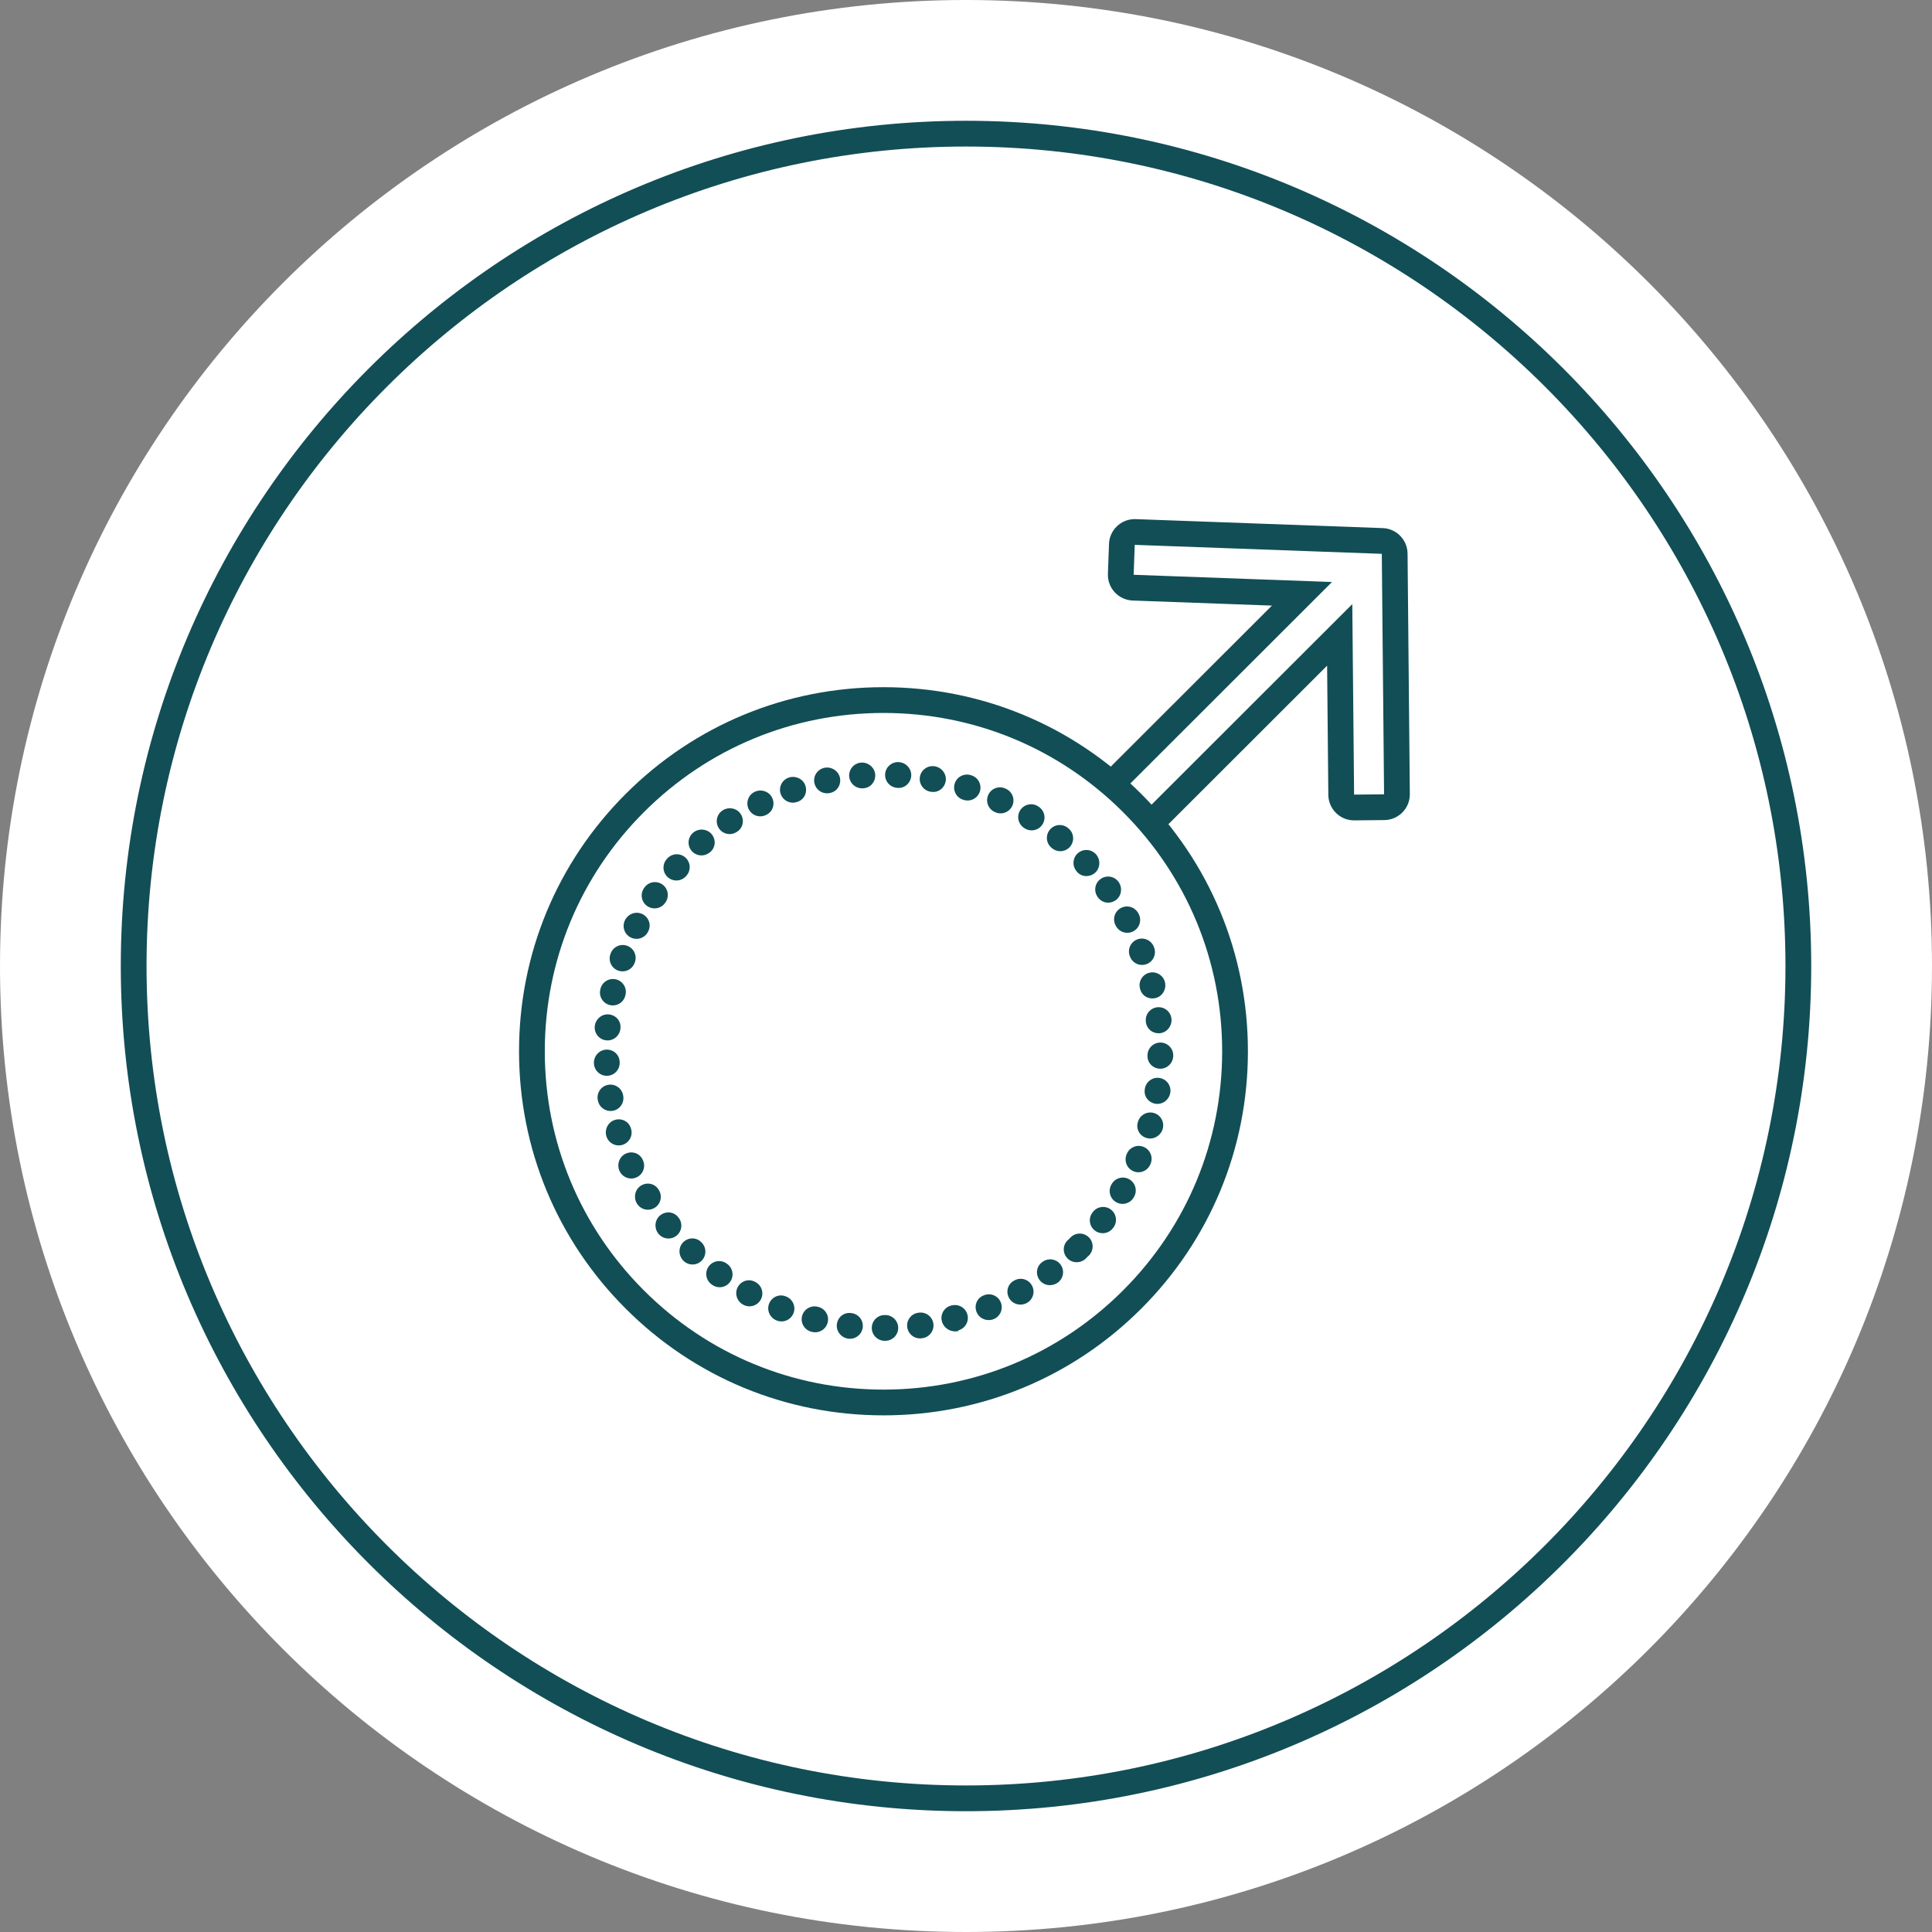 <?xml version="1.0" encoding="UTF-8"?> <!-- Generator: Adobe Illustrator 16.0.0, SVG Export Plug-In . SVG Version: 6.00 Build 0) --> <svg xmlns="http://www.w3.org/2000/svg" xmlns:xlink="http://www.w3.org/1999/xlink" version="1.1" id="Layer_1" x="0px" y="0px" width="300px" height="300px" viewBox="0 0 300 300" xml:space="preserve"><rect x="0" y="0" width="300" height="300" fill="#808080" stroke="none"/> <g> <g> <path fill="#FFFFFF" d="M300,150c0,82.843-67.158,150-150,150C67.158,300,0,232.843,0,150S67.158,0,150,0 C232.842,0,300,67.157,300,150"></path> </g> <g> <g> <path fill="#124E56" d="M150,281.245c-72.369,0-131.245-58.876-131.245-131.245S77.632,18.754,150,18.754 S281.246,77.631,281.246,150S222.369,281.245,150,281.245z M150,22.754C79.837,22.754,22.755,79.837,22.755,150 S79.837,277.245,150,277.245S277.246,220.163,277.246,150S220.164,22.754,150,22.754z"></path> </g> </g> </g> <g> <g> <g> <path fill="#124E56" d="M218.566,85.963c-0.021-2.138-1.718-3.882-3.855-3.96l-38.362-1.394c-0.05-0.002-0.099-0.003-0.148-0.003 c-2.142,0-3.917,1.696-3.995,3.854l-0.17,4.647c-0.039,1.061,0.346,2.093,1.068,2.87c0.722,0.776,1.724,1.234,2.784,1.273 l21.619,0.786l-26.193,26.167c-0.154,0.154-0.285,0.325-0.41,0.5c3.063,1.964,5.809,4.659,7.747,7.615 c0.314,0.479,0.511,1.001,0.614,1.538c0.356-0.184,0.697-0.407,0.995-0.705l25.813-25.787l0.189,20.06 c0.01,1.061,0.441,2.074,1.199,2.817c0.748,0.734,1.754,1.145,2.801,1.145h0.038l4.656-0.045 c2.209-0.021,3.982-1.828,3.962-4.037L218.566,85.963z M210.263,123.388l-0.28-29.582l-32.55,32.517l-3.292-3.289l32.693-32.661 l-30.801-1.12l0.169-4.648l38.363,1.394l0.353,37.343L210.263,123.388z"></path> </g> </g> </g> <path fill="#124E56" d="M178.587,176.79c-0.172,0-0.347-0.023-0.521-0.072c-1.056-0.298-1.688-1.344-1.399-2.403 c0.003-0.012,0.034-0.119,0.037-0.131c0.31-1.06,1.424-1.668,2.48-1.358c1.06,0.31,1.668,1.421,1.358,2.48 C180.286,176.187,179.466,176.79,178.587,176.79z"></path> <g> <g> <g> <path fill="#124E56" d="M137.19,219.776c-0.001,0-0.003,0-0.005,0c-15.116-0.001-29.327-5.881-40.014-16.557 c-10.689-10.678-16.576-24.876-16.576-39.978c0-15.101,5.887-29.299,16.576-39.977c10.688-10.677,24.899-16.558,40.014-16.558 s29.326,5.88,40.015,16.558c10.689,10.679,16.576,24.876,16.576,39.979c0,15.101-5.887,29.297-16.575,39.975 S152.303,219.776,137.19,219.776z M137.186,110.707c-14.048,0-27.254,5.465-37.187,15.388 c-9.933,9.922-15.403,23.114-15.403,37.147c0,14.032,5.47,27.225,15.403,37.147c9.932,9.922,23.138,15.386,37.187,15.387 c0.001,0,0.004,0,0.004,0c14.046,0,27.25-5.464,37.184-15.388c9.932-9.922,15.402-23.113,15.402-37.145 c0-14.033-5.47-27.226-15.403-37.148C164.44,116.172,151.234,110.707,137.186,110.707z"></path> </g> </g> <path fill="#124E56" d="M137.371,208.198c-1.104,0-2-0.896-2-2c0-1.104,0.896-2,2-2l0.071,0c1.1-0.01,2.012,0.867,2.029,1.972 c0.016,1.104-0.867,2.012-1.971,2.028L137.371,208.198z"></path> <path fill="#124E56" d="M131.985,207.885c-0.089,0-0.178-0.005-0.269-0.018c-1.088-0.146-1.905-1.149-1.768-2.238 c0.137-1.09,1.07-1.873,2.168-1.743c0.011,0.002,0.121,0.015,0.131,0.016c1.095,0.147,1.863,1.154,1.716,2.249 C133.83,207.155,132.972,207.885,131.985,207.885z"></path> <path fill="#124E56" d="M142.852,207.826c-0.988,0-1.847-0.731-1.98-1.738c-0.145-1.095,0.625-2.101,1.721-2.245l0.095-0.013 c1.096-0.145,2.101,0.622,2.249,1.716c0.147,1.095-0.622,2.101-1.716,2.249c0,0-0.102,0.013-0.103,0.014 C143.027,207.821,142.939,207.826,142.852,207.826z"></path> <path fill="#124E56" d="M148.185,206.66c-0.988,0-1.847-0.731-1.98-1.738c-0.145-1.095,0.625-2.101,1.721-2.245l0.095-0.013 c1.096-0.145,2.101,0.622,2.249,1.716c0.147,1.095-0.622,2.101-1.716,2.249c0,0-0.102,0.013-0.103,0.014 C148.361,206.654,148.272,206.66,148.185,206.66z"></path> <path fill="#124E56" d="M126.582,206.879c-0.163,0-0.328-0.021-0.493-0.063l-0.104-0.026c-1.069-0.276-1.713-1.366-1.438-2.436 c0.275-1.07,1.363-1.713,2.436-1.438l0.09,0.023c1.071,0.271,1.719,1.36,1.447,2.431 C128.289,206.276,127.475,206.879,126.582,206.879z"></path> <path fill="#124E56" d="M148.331,206.738c-0.899,0-1.742-0.59-1.974-1.49c-0.275-1.069,0.32-2.147,1.39-2.423l0.499,1.937 l-0.464-1.946l0.561,1.92l0.499,1.937C148.671,206.716,148.5,206.738,148.331,206.738z"></path> <path fill="#124E56" d="M121.348,205.191c-0.254,0-0.512-0.049-0.762-0.152c-1.029-0.401-1.566-1.573-1.164-2.602 c0.402-1.028,1.534-1.549,2.562-1.146l0.129,0.051c1.021,0.421,1.507,1.591,1.085,2.612 C122.879,204.725,122.134,205.191,121.348,205.191z"></path> <path fill="#124E56" d="M153.529,204.983c-0.799,0-1.567-0.461-1.88-1.234c-0.413-1.019,0.028-2.161,1.044-2.58 c0.009-0.004,0.109-0.045,0.118-0.048c1.027-0.408,2.189,0.094,2.597,1.121s-0.095,2.189-1.121,2.597 C154.04,204.937,153.783,204.983,153.529,204.983z"></path> <path fill="#124E56" d="M116.375,202.847c-0.339,0-0.682-0.086-0.997-0.268c-0.968-0.532-1.347-1.763-0.815-2.731 c0.532-0.968,1.723-1.336,2.69-0.803l0.122,0.067c0.957,0.552,1.286,1.775,0.734,2.732 C117.739,202.488,117.066,202.847,116.375,202.847z"></path> <path fill="#124E56" d="M158.456,202.578c-0.705,0-1.393-0.355-1.756-1c-0.538-0.956-0.25-2.142,0.701-2.689 c0.011-0.007,0.11-0.063,0.122-0.069c0.969-0.532,2.184-0.179,2.716,0.789c0.532,0.968,0.179,2.184-0.789,2.716 C159.138,202.496,158.795,202.578,158.456,202.578z"></path> <path fill="#124E56" d="M111.745,199.882c-0.408,0-0.82-0.124-1.175-0.382l-0.1-0.074c-0.886-0.66-1.068-1.913-0.408-2.798 c0.661-0.886,1.914-1.068,2.799-0.409l0.062,0.045c0.894,0.65,1.091,1.901,0.441,2.794 C112.973,199.596,112.363,199.882,111.745,199.882z"></path> <path fill="#124E56" d="M163.032,199.56c-0.613,0-1.217-0.269-1.604-0.788c-0.654-0.88-0.517-2.093,0.356-2.756 c0.011-0.008,0.102-0.076,0.113-0.084c0.892-0.648,2.144-0.452,2.794,0.441c0.649,0.893,0.452,2.144-0.441,2.794 C163.886,199.431,163.457,199.56,163.032,199.56z"></path> <path fill="#124E56" d="M107.532,196.351c-0.498,0-0.997-0.185-1.385-0.557c-0.797-0.765-0.859-2.064-0.095-2.862 c0.765-0.796,1.995-0.857,2.792-0.093l0.073,0.07c0.796,0.765,0.822,2.031,0.058,2.828 C108.583,196.145,108.058,196.351,107.532,196.351z"></path> <path fill="#124E56" d="M167.182,195.995c-0.517,0-1.031-0.193-1.416-0.586c-0.773-0.789-0.788-2.028,0.001-2.801l0.087-0.084 c0.053-0.051,0.109-0.099,0.167-0.144c0.048-0.061,0.101-0.12,0.158-0.177l0.071-0.071c0.78-0.781,2.048-0.781,2.828,0 c0.781,0.781,0.781,2.047,0,2.828l-0.071,0.071c-0.063,0.063-0.128,0.12-0.196,0.173c-0.057,0.072-0.119,0.141-0.188,0.206 C168.227,195.798,167.703,195.995,167.182,195.995z"></path> <path fill="#124E56" d="M103.799,192.317c-0.582,0-1.159-0.253-1.554-0.74c-0.696-0.857-0.596-2.156,0.262-2.852 c0.857-0.696,2.085-0.604,2.782,0.254l0.063,0.078c0.696,0.858,0.564,2.118-0.293,2.813 C104.688,192.171,104.242,192.317,103.799,192.317z"></path> <path fill="#124E56" d="M171.228,191.493c-0.429,0-0.861-0.137-1.227-0.421c-0.872-0.678-1.029-1.935-0.351-2.807l0.051-0.065 c0.671-0.878,1.927-1.046,2.803-0.375c0.878,0.67,1.046,1.925,0.375,2.803l-0.072,0.094 C172.414,191.228,171.824,191.493,171.228,191.493z"></path> <path fill="#124E56" d="M100.611,187.846c-0.678,0-1.339-0.345-1.714-0.967c-0.568-0.942-0.296-2.208,0.642-2.782 c0.938-0.574,2.137-0.325,2.717,0.609c0.004,0.007,0.061,0.099,0.065,0.107c0.571,0.945,0.267,2.175-0.679,2.745 C101.319,187.753,100.962,187.846,100.611,187.846z"></path> <path fill="#124E56" d="M174.308,186.94c-0.347,0-0.698-0.09-1.019-0.28c-0.95-0.564-1.263-1.791-0.7-2.741l0.038-0.064 c0.551-0.958,1.774-1.286,2.731-0.734c0.957,0.552,1.286,1.774,0.734,2.731l-0.063,0.108 C175.656,186.59,174.991,186.94,174.308,186.94z"></path> <path fill="#124E56" d="M98.021,183c-0.762,0-1.49-0.438-1.824-1.177c-0.455-1.007-0.028-2.237,0.979-2.691 c1.006-0.454,2.171-0.052,2.625,0.954l0.041,0.091c0.455,1.007,0.007,2.192-1,2.646C98.576,182.944,98.296,183,98.021,183z"></path> <path fill="#124E56" d="M176.779,182.03c-0.263,0-0.53-0.053-0.787-0.163c-1.015-0.435-1.485-1.611-1.05-2.626l0.029-0.068 c0.421-1.021,1.588-1.508,2.612-1.085c1.021,0.421,1.507,1.59,1.085,2.612l-0.049,0.117 C178.293,181.575,177.555,182.03,176.779,182.03z"></path> <path fill="#124E56" d="M96.073,177.862c-0.869,0-1.668-0.57-1.921-1.447c-0.304-1.055,0.285-2.205,1.337-2.518 c1.053-0.309,2.145,0.232,2.468,1.281c0.003,0.011,0.036,0.119,0.039,0.13c0.306,1.062-0.307,2.169-1.369,2.475 C96.443,177.837,96.256,177.862,96.073,177.862z"></path> <path fill="#124E56" d="M94.801,172.516c-0.952,0-1.796-0.683-1.967-1.653l-0.021-0.122c-0.179-1.09,0.56-2.119,1.649-2.297 c1.09-0.176,2.119,0.56,2.298,1.649l0.013,0.075c0.192,1.088-0.534,2.125-1.622,2.318 C95.033,172.506,94.916,172.516,94.801,172.516z"></path> <path fill="#124E56" d="M179.731,171.415c-0.092,0-0.186-0.006-0.28-0.02c-1.093-0.161-1.855-1.13-1.694-2.223l0.015-0.104 c0.163-1.092,1.183-1.849,2.273-1.683c1.092,0.163,1.846,1.181,1.683,2.273C181.581,170.658,180.714,171.415,179.731,171.415z"></path> <path fill="#124E56" d="M94.223,167.051c-1.078,0-1.967-0.857-1.998-1.942c-0.049-1.104,0.805-2.072,1.908-2.121 c1.111-0.056,2.036,0.771,2.085,1.875l0.005,0.13c0.032,1.104-0.837,2.025-1.941,2.057 C94.262,167.05,94.242,167.051,94.223,167.051z"></path> <path fill="#124E56" d="M180.18,165.95c-0.009,0-0.019,0-0.029,0c-1.104-0.016-1.987-0.888-1.971-1.993l0.003-0.129 c0.032-1.104,0.946-1.962,2.057-1.941c1.104,0.032,1.973,0.953,1.941,2.058C182.165,165.038,181.271,165.95,180.18,165.95z"></path> <path fill="#124E56" d="M94.346,161.556c-0.059,0-0.118-0.002-0.178-0.008c-1.1-0.097-1.914-1.068-1.816-2.168 c0.097-1.1,1.066-1.959,2.172-1.866c1.1,0.097,1.918,1.018,1.821,2.118l-0.009,0.1C96.244,160.772,95.371,161.556,94.346,161.556z"></path> <path fill="#124E56" d="M179.904,160.447c-0.995,0-1.847-0.705-1.966-1.717c-0.001-0.009-0.013-0.117-0.014-0.125 c-0.115-1.099,0.683-2.083,1.781-2.198c1.106-0.11,2.083,0.683,2.197,1.781c0.114,1.094-0.67,2.125-1.763,2.245 C180.061,160.442,179.982,160.447,179.904,160.447z"></path> <path fill="#124E56" d="M95.163,156.121c-0.138,0-0.277-0.014-0.417-0.044c-1.081-0.229-1.771-1.291-1.542-2.372 c0.001-0.007,0.025-0.112,0.026-0.12c0.242-1.078,1.311-1.759,2.389-1.514c1.078,0.241,1.756,1.31,1.515,2.388l-0.017,0.076 C96.918,155.476,96.087,156.121,95.163,156.121z"></path> <path fill="#124E56" d="M178.937,155.038c-0.89,0-1.687-0.576-1.907-1.483c0-0.002-0.024-0.102-0.025-0.104 c-0.256-1.074,0.406-2.153,1.481-2.41c1.07-0.257,2.153,0.406,2.41,1.481c0.256,1.073-0.393,2.199-1.466,2.458 C179.264,155.019,179.099,155.038,178.937,155.038z"></path> <path fill="#124E56" d="M96.667,150.834c-0.221,0-0.447-0.037-0.667-0.115c-1.042-0.368-1.587-1.511-1.218-2.552l0.037-0.104 c0.374-1.039,1.521-1.579,2.559-1.206c1.04,0.374,1.58,1.519,1.206,2.559l-0.031,0.085 C98.262,150.322,97.49,150.834,96.667,150.834z"></path> <path fill="#124E56" d="M177.338,149.837c-0.81,0-1.572-0.495-1.873-1.298l-0.022-0.058c-0.408-1.027,0.095-2.189,1.121-2.597 c1.026-0.408,2.189,0.094,2.597,1.121c0.005,0.012,0.045,0.117,0.049,0.129c0.388,1.035-0.136,2.187-1.17,2.575 C177.809,149.796,177.571,149.837,177.338,149.837z"></path> <path fill="#124E56" d="M98.835,145.785c-0.313,0-0.631-0.073-0.928-0.229c-0.978-0.513-1.355-1.722-0.842-2.7 c0.5-0.984,1.72-1.41,2.706-0.91c0.985,0.501,1.394,1.671,0.894,2.656l-0.058,0.112C100.25,145.395,99.555,145.785,98.835,145.785z "></path> <path fill="#124E56" d="M175.045,144.846c-0.715,0-1.407-0.385-1.767-1.06l-0.035-0.065c-0.532-0.968-0.179-2.184,0.789-2.716 c0.969-0.532,2.184-0.179,2.716,0.789c0.004,0.007,0.056,0.103,0.06,0.11c0.52,0.976,0.151,2.187-0.823,2.706 C175.685,144.77,175.362,144.846,175.045,144.846z"></path> <path fill="#124E56" d="M101.639,141.055c-0.386,0-0.777-0.111-1.121-0.345c-0.914-0.62-1.152-1.864-0.532-2.778l0.07-0.103 c0.631-0.906,1.876-1.129,2.784-0.498c0.906,0.632,1.129,1.878,0.498,2.784l-0.043,0.063 C102.909,140.748,102.279,141.055,101.639,141.055z"></path> <path fill="#124E56" d="M172.07,140.165c-0.597,0-1.179-0.271-1.563-0.798c-0.004-0.006-0.067-0.093-0.072-0.1 c-0.639-0.901-0.427-2.149,0.475-2.788c0.899-0.638,2.149-0.427,2.788,0.475c0.636,0.897,0.458,2.18-0.436,2.821 C172.899,140.037,172.481,140.165,172.07,140.165z"></path> <path fill="#124E56" d="M168.695,136.04c-0.597,0-1.179-0.271-1.563-0.798c-0.004-0.006-0.067-0.093-0.072-0.1 c-0.639-0.901-0.427-2.149,0.475-2.788c0.899-0.638,2.149-0.427,2.788,0.475c0.636,0.897,0.458,2.18-0.436,2.821 C169.524,135.912,169.106,136.04,168.695,136.04z"></path> <path fill="#124E56" d="M105.026,136.724c-0.47,0-0.942-0.165-1.322-0.5c-0.828-0.73-0.907-1.994-0.176-2.823l0.081-0.091 c0.74-0.821,2.005-0.885,2.825-0.146c0.82,0.74,0.886,2.005,0.146,2.824l-0.053,0.059 C106.132,136.495,105.581,136.724,105.026,136.724z"></path> <path fill="#124E56" d="M164.636,132.174c-0.45,0-0.903-0.151-1.276-0.46l-0.074-0.062c-0.852-0.705-0.971-1.965-0.267-2.816 c0.704-0.852,1.964-0.97,2.816-0.267l0.08,0.066c0.85,0.706,0.967,1.967,0.262,2.816 C165.781,131.928,165.21,132.174,164.636,132.174z"></path> <path fill="#124E56" d="M113.298,129.515c-0.649,0-1.286-0.315-1.67-0.897c-0.609-0.921-0.355-2.162,0.566-2.771 c0.92-0.609,2.201-0.383,2.811,0.535c0.61,0.919,0.402,2.131-0.516,2.743c-0.002,0.001-0.087,0.058-0.09,0.06 C114.059,129.408,113.676,129.515,113.298,129.515z"></path> <path fill="#124E56" d="M108.923,132.828c-0.649,0-1.286-0.315-1.67-0.897c-0.609-0.921-0.355-2.162,0.566-2.771 c0.92-0.609,2.201-0.383,2.811,0.535c0.61,0.919,0.402,2.131-0.516,2.743c-0.002,0.001-0.087,0.058-0.09,0.06 C109.684,132.721,109.301,132.828,108.923,132.828z"></path> <path fill="#124E56" d="M160.189,128.939c-0.368,0-0.74-0.102-1.074-0.314l-0.064-0.041c-0.938-0.583-1.227-1.815-0.645-2.754 c0.582-0.938,1.816-1.227,2.754-0.645l0.106,0.067c0.931,0.594,1.205,1.831,0.61,2.762 C161.496,128.612,160.849,128.939,160.189,128.939z"></path> <path fill="#124E56" d="M118.051,126.761c-0.738,0-1.448-0.411-1.796-1.118c-0.487-0.991-0.079-2.19,0.912-2.678 c0.991-0.487,2.234-0.101,2.722,0.89c0.487,0.991,0.124,2.168-0.867,2.656l-0.089,0.044 C118.648,126.694,118.347,126.761,118.051,126.761z"></path> <path fill="#124E56" d="M155.367,126.301c-0.284,0-0.572-0.061-0.846-0.189l-0.091-0.042c-1-0.468-1.433-1.658-0.964-2.659 c0.468-1,1.658-1.434,2.659-0.964l0.091,0.042c1,0.468,1.433,1.659,0.964,2.659C156.84,125.875,156.119,126.301,155.367,126.301z"></path> <path fill="#124E56" d="M123.117,124.639c-0.834,0-1.612-0.525-1.895-1.359c-0.354-1.046,0.207-2.182,1.253-2.535 c1.045-0.351,2.225,0.188,2.581,1.232s-0.153,2.162-1.195,2.521c-0.003,0.001-0.101,0.034-0.104,0.035 C123.546,124.605,123.33,124.639,123.117,124.639z"></path> <path fill="#124E56" d="M150.247,124.305c-0.204,0-0.411-0.031-0.615-0.097l-0.069-0.022c-1.056-0.324-1.648-1.444-1.323-2.5 c0.325-1.055,1.441-1.648,2.5-1.323c0.009,0.003,0.113,0.036,0.122,0.039c1.051,0.339,1.628,1.467,1.289,2.518 C151.876,123.766,151.091,124.305,150.247,124.305z"></path> <path fill="#124E56" d="M128.414,123.184c-0.937,0-1.772-0.661-1.96-1.614c-0.213-1.084,0.492-2.136,1.576-2.349 c1.078-0.213,2.177,0.477,2.396,1.555c0.219,1.078-0.425,2.121-1.502,2.345c-0.008,0.002-0.113,0.023-0.12,0.025 C128.672,123.171,128.542,123.184,128.414,123.184z"></path> <path fill="#124E56" d="M144.911,122.98c-0.115,0-0.233-0.01-0.351-0.031l-0.122-0.022c-1.085-0.208-1.796-1.255-1.589-2.34 s1.258-1.795,2.34-1.589c1.087,0.195,1.849,1.24,1.654,2.328C146.669,122.294,145.855,122.98,144.911,122.98z"></path> <path fill="#124E56" d="M139.536,122.355c-0.115,0-0.233-0.01-0.351-0.031l-0.122-0.022c-1.085-0.208-1.796-1.255-1.589-2.34 s1.258-1.795,2.34-1.589c1.087,0.195,1.849,1.24,1.654,2.328C141.294,121.669,140.48,122.355,139.536,122.355z"></path> <path fill="#124E56" d="M133.855,122.413c-1.038,0-1.916-0.801-1.993-1.854c-0.081-1.102,0.747-2.06,1.848-2.141 c1.087-0.083,2.11,0.743,2.191,1.844s-0.697,2.057-1.798,2.138l-0.1,0.007C133.954,122.411,133.905,122.413,133.855,122.413z"></path> </g> </svg> 